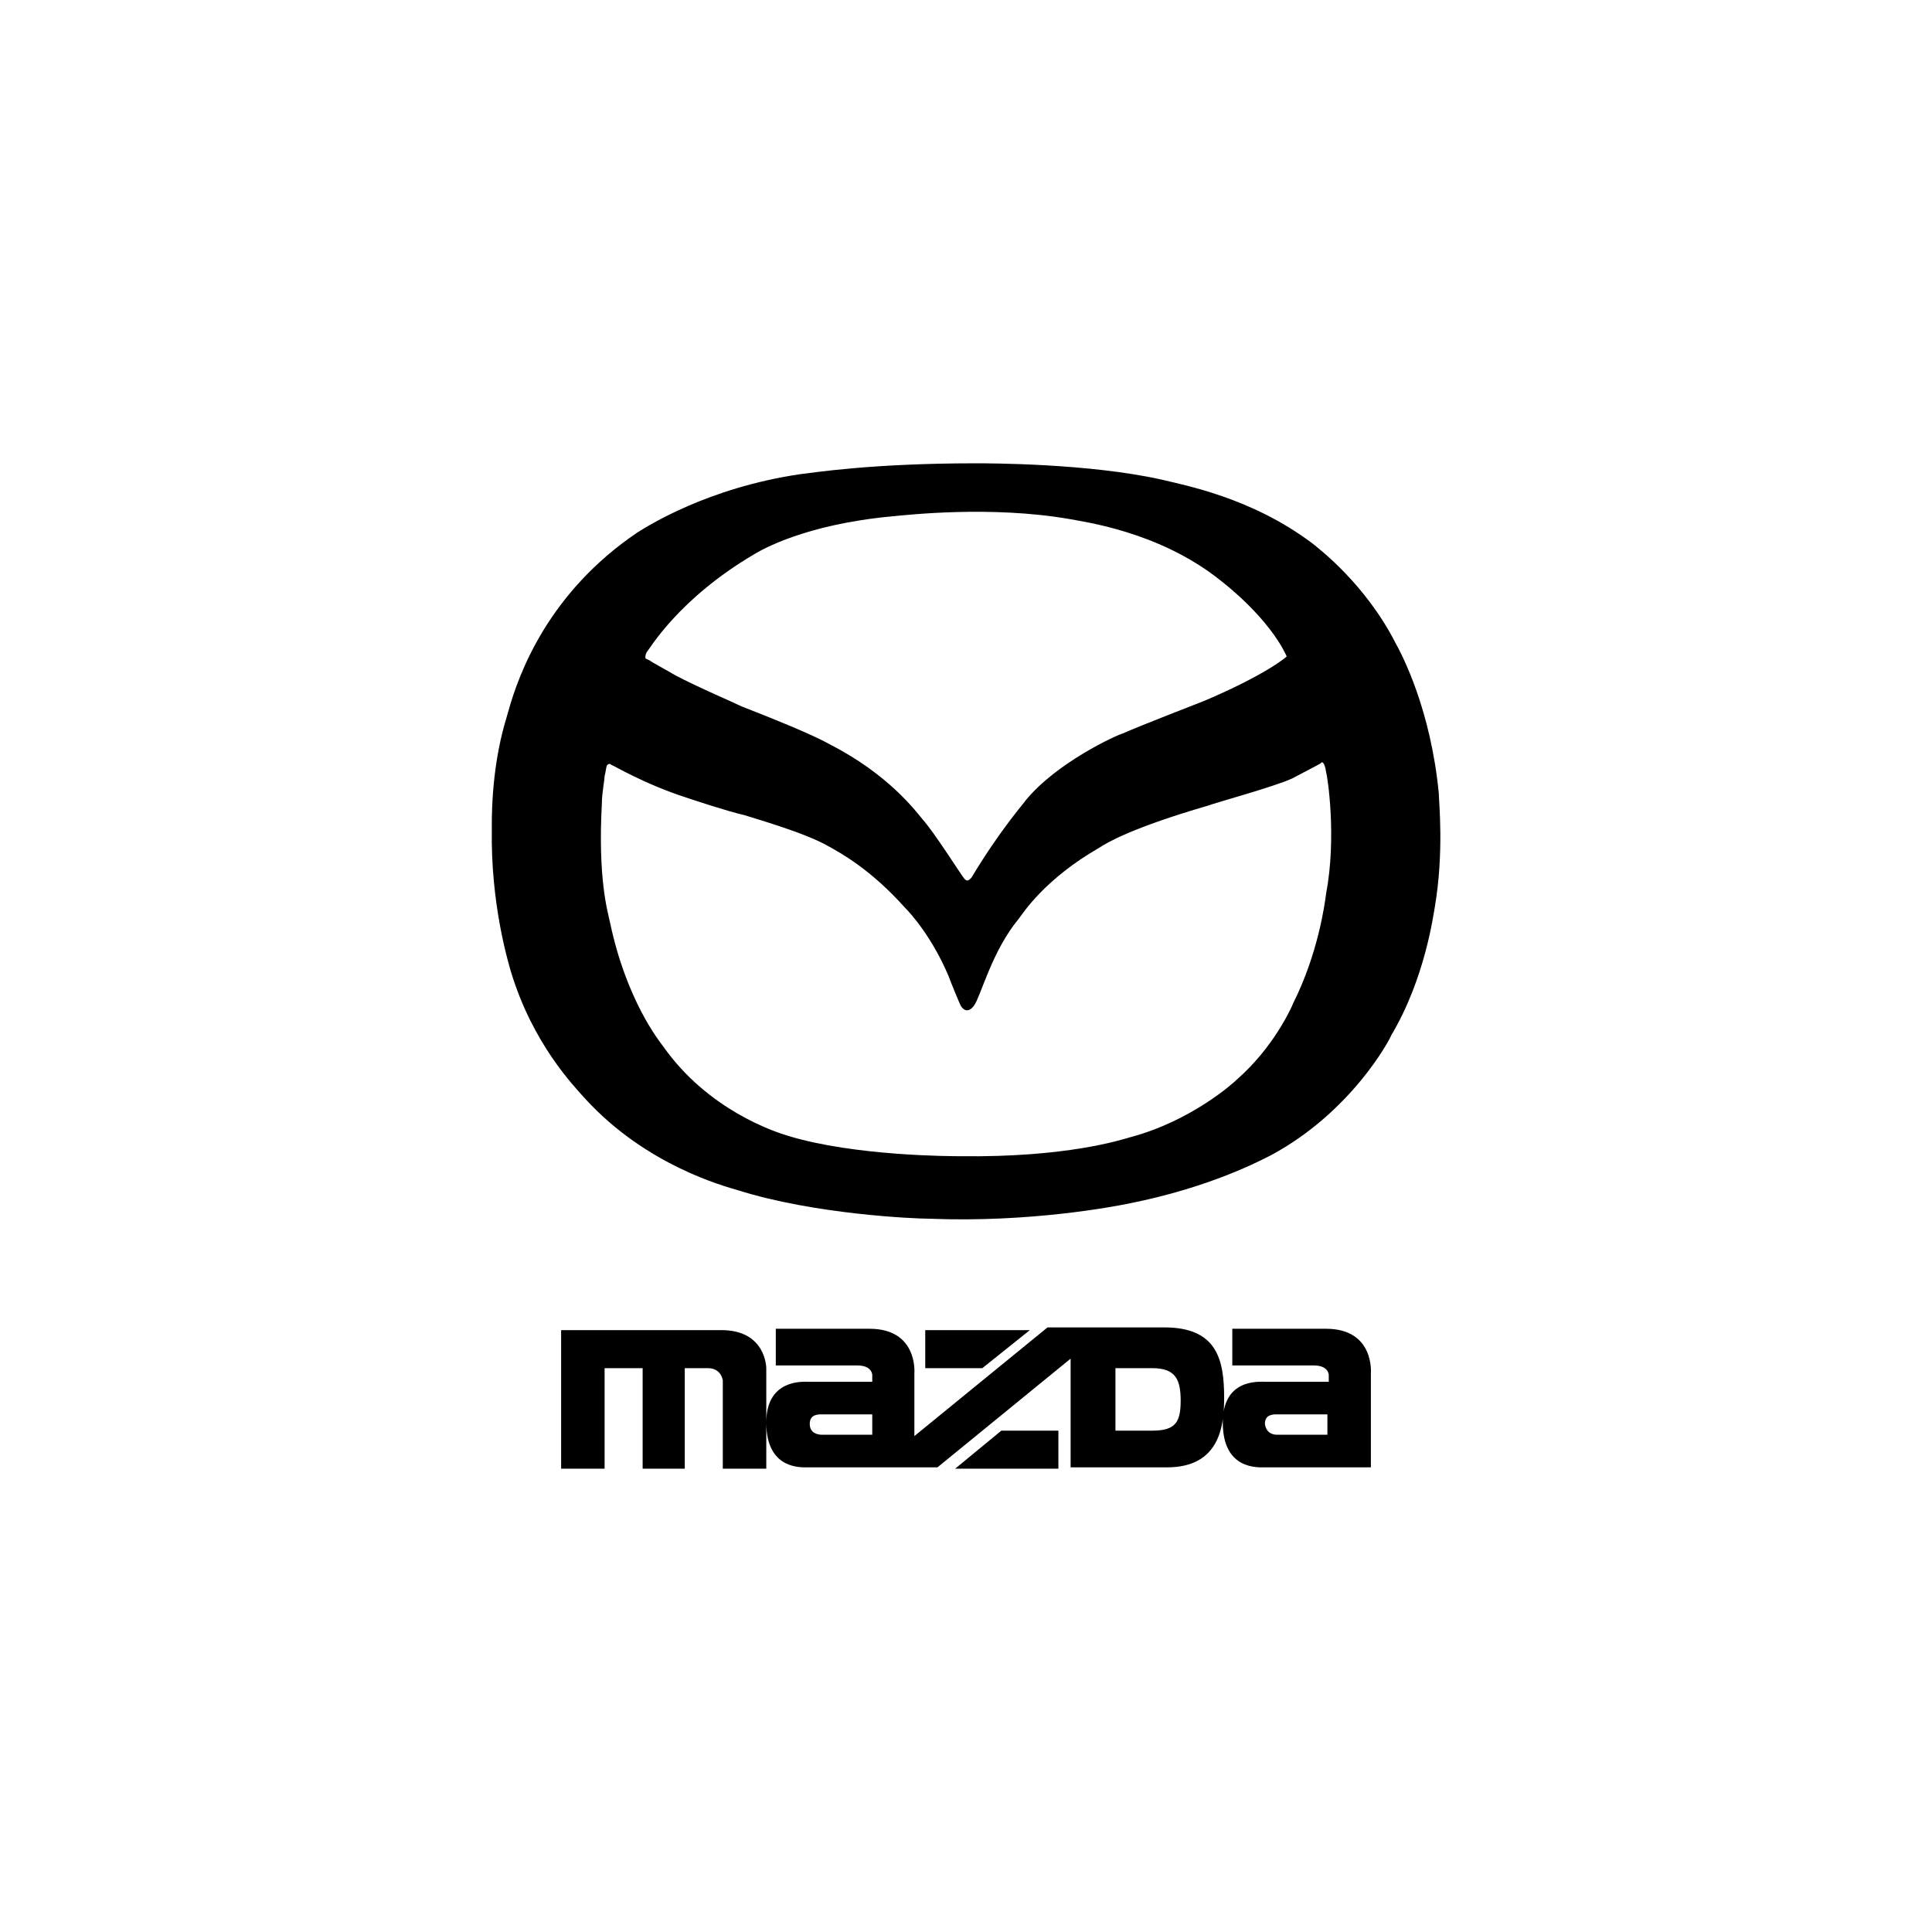 <?xml version="1.0" encoding="UTF-8"?> <svg xmlns="http://www.w3.org/2000/svg" xmlns:xlink="http://www.w3.org/1999/xlink" version="1.1" id="Layer_1" x="0px" y="0px" viewBox="0 0 142.2 142.2" xml:space="preserve"> <g> <path d="M105.6,66.8c-0.1,0.5-0.7,5.2-3.2,9.4c-0.1,0.3-2.9,5.6-8.8,8.8c-0.8,0.4-4.5,2.4-10.6,3.6c-1,0.2-7.2,1.4-14.6,1.1 c-1,0-8.4-0.3-14.1-2.1c-1-0.3-6.7-1.8-11.2-6.7c-0.9-1-3.9-4.1-5.5-9.4c-0.2-0.7-1.5-5-1.4-10.5c0-0.3-0.1-4.2,1-7.9 c0.1-0.4-0.6,2.1,0.2-0.7c0.8-2.9,3-8.8,9.5-13.2c0.8-0.5,5.2-3.3,12-4.3c0.9-0.1,5.2-0.8,12.9-0.8c1,0,8.3,0,13.7,1.2 c1.6,0.4,6.6,1.3,11.1,4.7c0.5,0.4,3.9,3,6.1,7.3c0.5,0.9,2.6,4.9,3.2,11.1C105.9,59,106.3,62.7,105.6,66.8 M89.8,42.7 c-4.5-3.6-10.1-4.3-11.1-4.5c-5.8-1-11.9-0.3-13-0.2c-6.5,0.6-9.7,2.5-10.2,2.8c-5.6,3.3-7.7,7-7.9,7.2c-0.1,0.2-0.1,0.3-0.1,0.4 c0,0.1,0.1,0.1,0.3,0.2c0.1,0.1,1.4,0.8,1.9,1.1c1.7,0.9,4.3,2,4.9,2.3c4.1,1.6,5.6,2.3,6.5,2.8c4.3,2.2,6.3,4.9,6.8,5.5 c0.9,1,2.9,4.2,3.1,4.4c0.2,0.2,0.3,0.1,0.5-0.1c2.1-3.5,3.8-5.4,4-5.7c2.3-2.8,6.7-4.8,7.1-4.9c1.6-0.7,5.5-2.2,6-2.4 c4.5-1.9,6.2-3.3,6.1-3.3C93.4,45.5,90.2,43,89.8,42.7 M97.6,56.8c-0.1-0.7-0.3-0.7-0.3-0.7s-0.1,0.1-0.3,0.2 c-0.2,0.1-1.5,0.8-1.9,1c-1.3,0.6-5.7,1.8-6.2,2c-5.5,1.6-7.4,2.7-8,3.1c-4,2.3-5.6,4.8-5.9,5.2c-2,2.4-2.8,5.7-3.3,6.4 c-0.5,0.7-0.9,0.2-1,0c-0.1-0.2-0.8-1.9-0.9-2.2c-1.2-2.8-2.7-4.5-3.2-5c-2.5-2.8-4.7-4-5.6-4.5c-1.7-1-5.6-2.1-6.2-2.3 c-1.3-0.3-3.7-1.1-4.3-1.3c-3.1-1-5.4-2.4-5.5-2.4c-0.1-0.1-0.2-0.1-0.3,0c-0.1,0.1-0.1,0.5-0.2,0.8c0,0.3-0.2,1.3-0.2,2 c-0.3,5.5,0.4,7.9,0.6,8.8c1.2,5.7,3.6,8.7,3.9,9.1c3.3,4.7,8.2,6.3,9.2,6.6c4.9,1.5,12.1,1.5,12.7,1.5c7.8,0.1,11.8-1.2,12.5-1.4 c4.5-1.2,7.6-4,7.9-4.3c2.6-2.3,3.9-5.1,4.1-5.6c1.8-3.6,2.3-7.2,2.4-8C98.4,61.6,97.7,57.1,97.6,56.8"></path> <path d="M56.4,100.7v7.4h-3.2v-6.5c0,0-0.1-0.9-1.1-0.9h-1.7v7.4h-3.1v-7.4h-2.8v7.4h-3.2V97.9h11.8 C56.4,97.9,56.4,100.7,56.4,100.7 M68.1,97.9h7.7l-3.5,2.8h-4.2V97.9 M59.5,101.7h4.7v-0.5c0,0,0-0.7-1.1-0.7h-6v-2.7h6.9 c3.6,0,3.3,3.3,3.3,3.3v4.6l9.8-8h8.6c3.9,0,4.4,2.4,4.4,5.2c0,2-0.3,5.1-4.2,5.1h-7.1l0-8l-9.8,8l-9.5,0c-0.5,0-3.1,0.2-3.1-3.3 C56.4,101.5,59.1,101.7,59.5,101.7 M82.1,105.3h2.7c1.7,0,2.1-0.6,2.1-2.2c0-1.6-0.4-2.4-2.1-2.4h-2.7V105.3 M60.5,105.6h3.7l0-1.5 h-3.7c-0.3,0-0.9,0-0.9,0.7C59.6,105.5,60.2,105.6,60.5,105.6 M77.9,105.3v2.8h-7.6l3.4-2.8H77.9 M93.1,101.7h4.7v-0.5 c0,0,0-0.7-1.1-0.7h-6v-2.7h6.9c3.6,0,3.3,3.3,3.3,3.3v6.9h-7.8c-0.5,0-3.1,0.2-3.1-3.3C90,101.5,92.6,101.7,93.1,101.7 M94,105.6 h3.7l0-1.5H94c-0.3,0-0.9,0-0.9,0.7C93.2,105.5,93.7,105.6,94,105.6"></path> </g> </svg> 